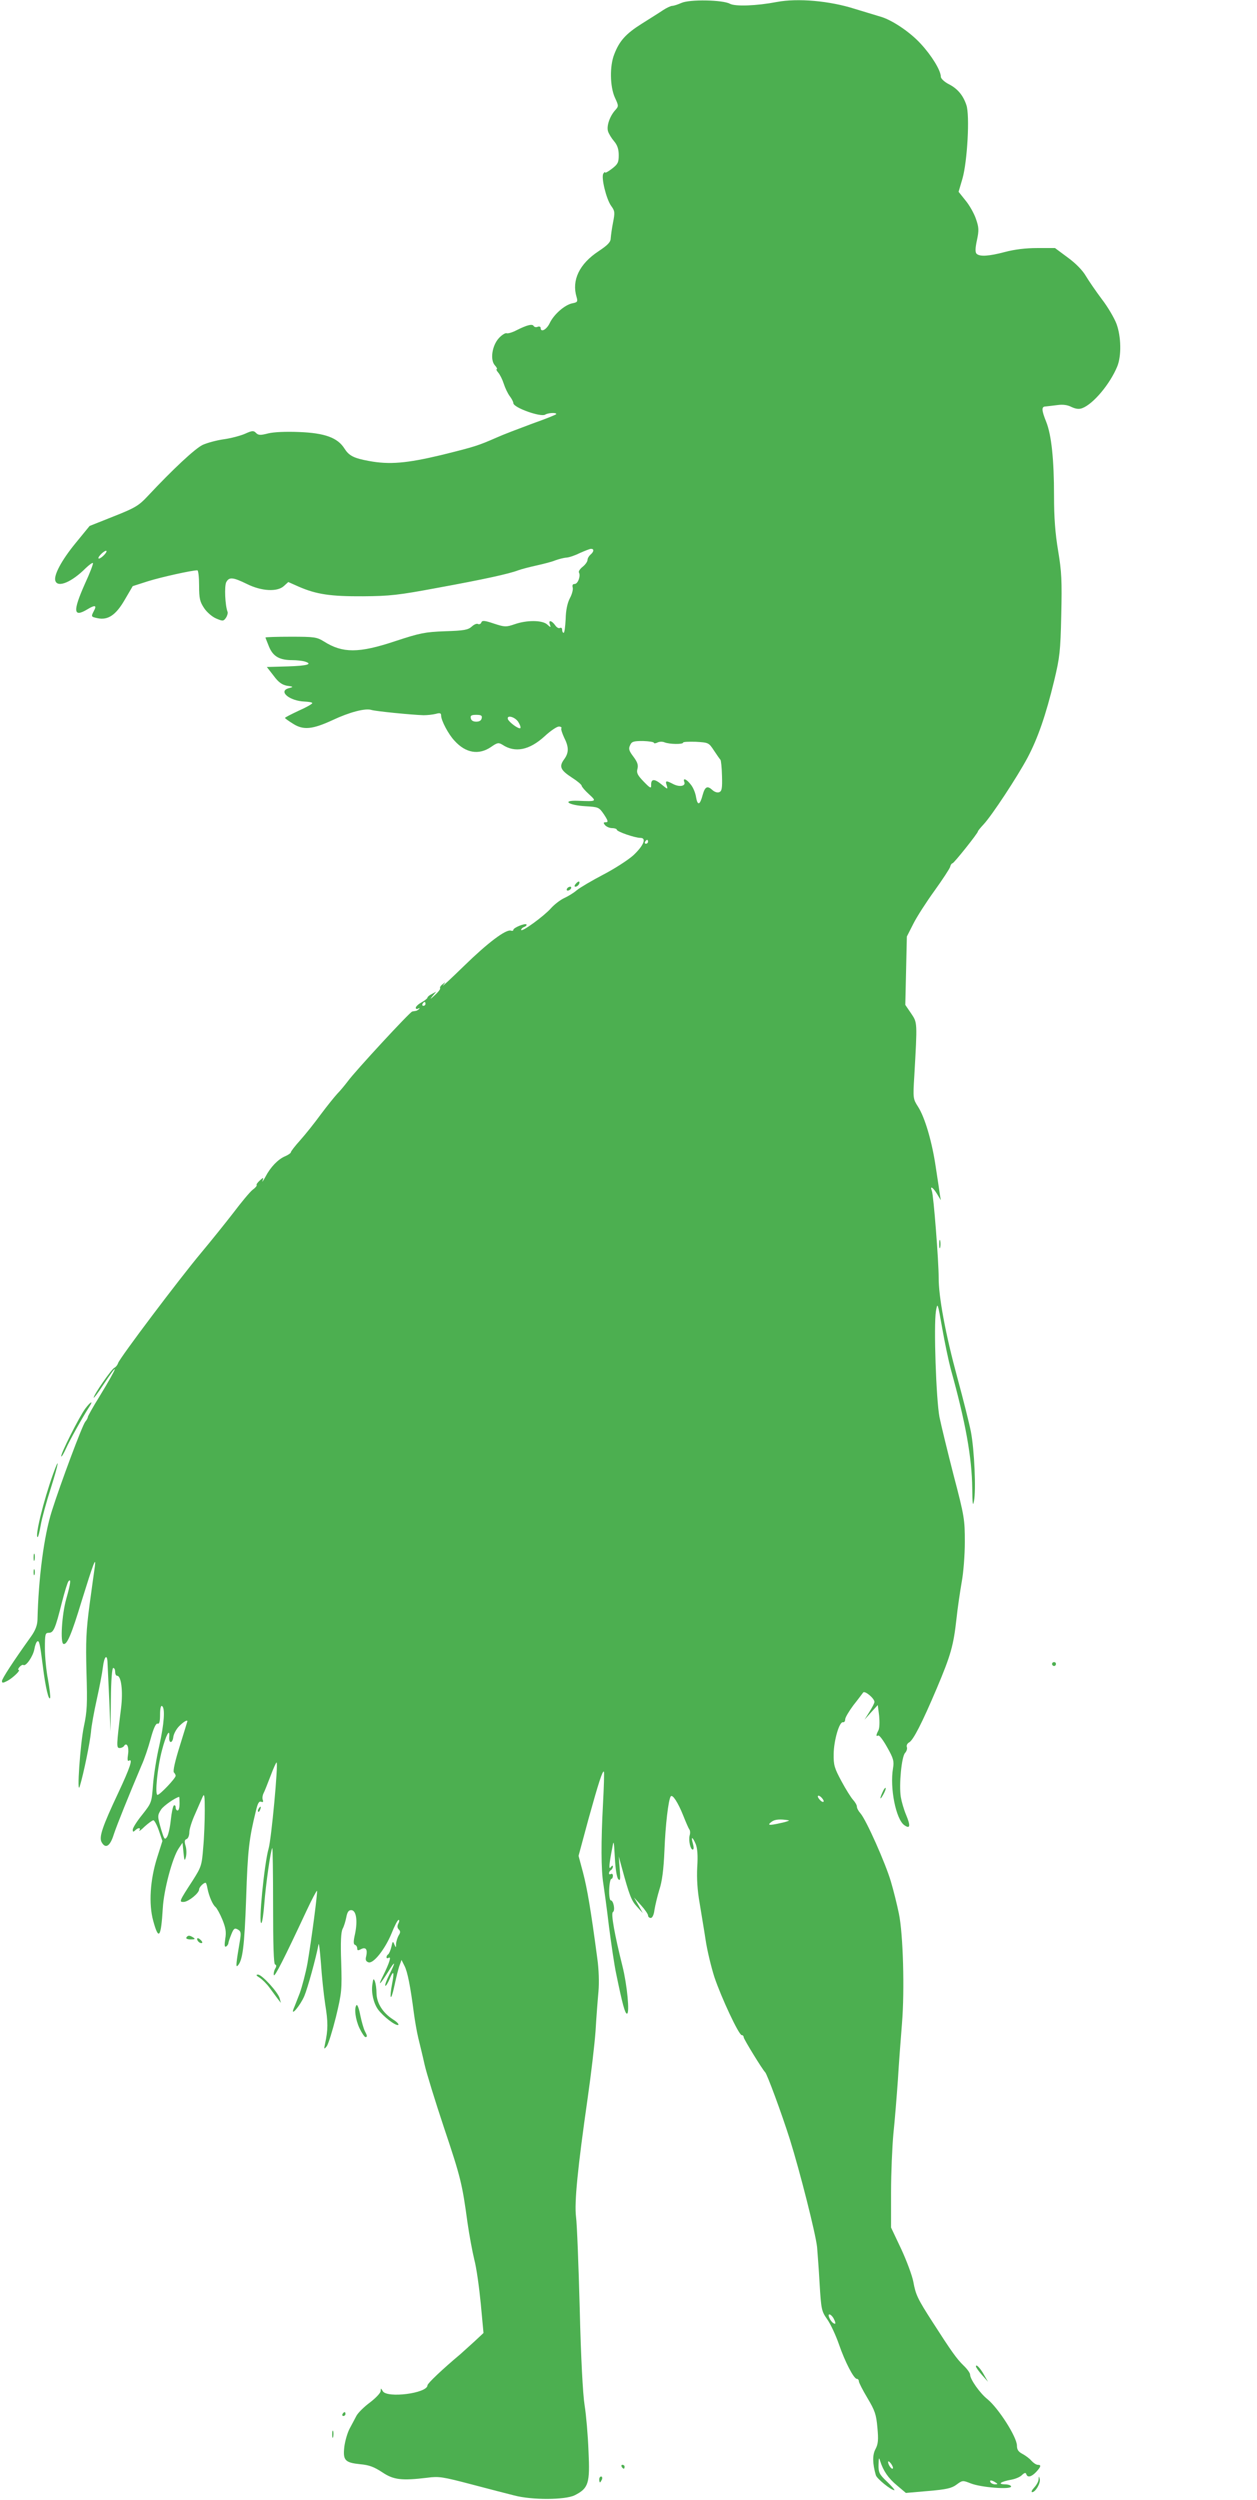 <?xml version="1.0" standalone="no"?>
<!DOCTYPE svg PUBLIC "-//W3C//DTD SVG 20010904//EN"
 "http://www.w3.org/TR/2001/REC-SVG-20010904/DTD/svg10.dtd">
<svg version="1.0" xmlns="http://www.w3.org/2000/svg"
 width="644pt" height="1280pt" viewBox="0 0 644 1280"
 preserveAspectRatio="xMidYMid meet">
<g transform="translate(0,1280) scale(0.1,-0.1)"
fill="#4caf50" stroke="none">
<path d="M3491 12785 c-18 -8 -39 -15 -47 -15 -7 0 -29 -10 -47 -22 -19 -13
-69 -44 -110 -70 -81 -51 -114 -88 -140 -156 -24 -60 -22 -165 3 -221 20 -43
20 -45 2 -65 -28 -31 -45 -81 -37 -108 4 -13 18 -36 31 -51 17 -20 24 -41 24
-72 0 -37 -5 -46 -35 -69 -19 -15 -35 -23 -35 -19 0 4 -4 2 -9 -6 -12 -19 15
-130 40 -165 19 -26 20 -33 10 -84 -6 -30 -11 -67 -12 -81 0 -20 -14 -35 -62
-67 -99 -65 -139 -149 -113 -235 7 -24 4 -27 -22 -32 -39 -8 -95 -57 -116
-102 -16 -33 -46 -49 -46 -24 0 6 -7 9 -15 6 -8 -4 -17 -2 -21 4 -7 12 -34 5
-88 -22 -21 -11 -44 -18 -51 -15 -6 2 -24 -9 -38 -24 -36 -38 -47 -112 -22
-140 10 -11 14 -20 10 -20 -4 0 -1 -8 7 -17 9 -10 22 -36 29 -58 7 -22 21 -51
31 -64 10 -13 18 -29 18 -35 0 -23 140 -73 163 -59 14 9 57 12 57 3 0 -3 -55
-25 -123 -49 -67 -25 -149 -56 -182 -71 -96 -42 -111 -47 -285 -90 -176 -42
-265 -50 -371 -30 -77 14 -101 27 -124 63 -35 56 -101 80 -232 85 -68 3 -131
0 -159 -7 -39 -10 -50 -10 -62 2 -12 13 -20 13 -57 -4 -23 -10 -72 -23 -108
-28 -36 -5 -85 -18 -109 -29 -39 -19 -150 -122 -283 -264 -44 -47 -64 -59
-173 -102 l-123 -49 -72 -88 c-73 -89 -114 -167 -103 -194 13 -35 84 -5 155
66 18 17 34 29 37 26 3 -2 -15 -50 -41 -106 -63 -142 -60 -175 14 -130 38 23
48 20 32 -9 -15 -29 -15 -30 18 -37 54 -12 95 16 140 94 l41 70 78 25 c67 21
225 56 253 56 5 0 9 -35 9 -78 0 -67 4 -83 26 -116 14 -21 42 -45 62 -53 33
-14 37 -14 49 3 7 10 11 24 9 31 -13 33 -17 132 -7 152 15 28 34 26 106 -9 74
-37 156 -42 190 -10 l22 20 54 -24 c90 -39 162 -50 329 -49 137 1 182 6 380
43 241 44 368 72 415 90 16 6 59 17 95 25 36 8 79 19 95 26 17 6 42 13 57 14
15 1 46 12 70 24 25 11 50 21 56 21 17 0 15 -15 -3 -30 -8 -7 -15 -19 -15 -27
0 -8 -11 -24 -25 -35 -14 -11 -22 -24 -19 -29 10 -17 -5 -59 -22 -59 -10 0
-13 -6 -10 -18 3 -9 -3 -34 -14 -54 -13 -25 -21 -61 -22 -108 -2 -38 -6 -70
-10 -70 -5 0 -8 7 -8 16 0 8 -5 12 -11 9 -6 -4 -17 2 -25 14 -18 25 -36 28
-27 4 6 -17 5 -17 -14 0 -25 22 -103 23 -166 1 -44 -15 -51 -15 -106 3 -50 17
-61 17 -65 6 -3 -8 -11 -11 -17 -8 -6 4 -20 -2 -32 -13 -19 -17 -39 -21 -137
-24 -104 -4 -128 -9 -256 -51 -186 -62 -269 -62 -365 -1 -36 22 -48 24 -169
24 -71 0 -130 -2 -130 -4 0 -2 9 -24 19 -49 21 -49 54 -67 120 -67 20 0 46 -3
59 -6 49 -14 17 -23 -84 -26 l-107 -3 35 -45 c25 -34 43 -46 68 -51 35 -5 35
-6 8 -13 -54 -16 6 -65 82 -68 22 -1 40 -4 40 -8 0 -4 -31 -22 -70 -39 -38
-18 -70 -34 -70 -37 0 -2 19 -16 42 -30 52 -33 98 -29 202 19 87 41 168 62
199 52 23 -7 205 -25 267 -27 19 0 47 3 63 7 21 6 27 4 27 -9 0 -25 38 -97 69
-129 57 -63 124 -74 186 -32 33 23 39 24 59 12 65 -43 138 -28 216 43 30 28
63 50 73 50 10 0 16 -4 13 -9 -3 -4 4 -25 14 -47 25 -49 25 -78 0 -112 -27
-37 -19 -55 41 -94 27 -17 49 -36 49 -41 0 -5 17 -25 37 -43 41 -38 41 -38
-57 -34 -85 3 -48 -23 40 -28 67 -4 69 -5 95 -43 21 -32 22 -39 9 -39 -13 0
-14 -3 -4 -15 7 -8 23 -15 36 -15 13 0 24 -4 24 -8 0 -10 93 -42 121 -42 33 0
16 -40 -36 -89 -28 -25 -98 -70 -156 -100 -57 -30 -117 -65 -134 -79 -16 -14
-46 -32 -66 -41 -19 -9 -49 -32 -66 -51 -35 -40 -153 -126 -153 -111 0 5 7 12
16 15 9 4 14 9 11 13 -8 7 -67 -17 -67 -28 0 -5 -6 -6 -12 -4 -25 9 -119 -62
-240 -180 -68 -66 -116 -111 -108 -100 14 19 14 19 -2 6 -10 -7 -16 -17 -13
-21 2 -4 -10 -20 -28 -36 -23 -21 -26 -23 -12 -5 l20 24 -22 -12 c-13 -6 -23
-15 -23 -19 0 -4 -14 -15 -30 -24 -17 -9 -30 -22 -30 -28 0 -6 6 -8 12 -4 8 4
10 3 5 -2 -5 -5 -13 -10 -18 -10 -5 -1 -13 -2 -17 -3 -11 -1 -294 -307 -330
-357 -16 -21 -40 -50 -54 -64 -13 -14 -51 -61 -84 -105 -32 -44 -80 -104 -106
-133 -27 -30 -48 -57 -48 -62 0 -4 -13 -13 -29 -20 -36 -15 -75 -55 -101 -105
-12 -22 -19 -31 -15 -21 6 19 5 19 -15 1 -11 -10 -18 -20 -15 -23 2 -3 -7 -14
-21 -24 -14 -11 -58 -64 -98 -117 -41 -53 -115 -145 -166 -206 -113 -135 -416
-537 -425 -564 -3 -10 -12 -21 -19 -24 -14 -6 -106 -138 -106 -153 0 -5 21 23
46 61 90 136 80 103 -17 -56 -33 -53 -59 -100 -59 -104 0 -5 -6 -16 -13 -24
-15 -17 -128 -320 -171 -456 -41 -128 -69 -346 -74 -559 -1 -28 -11 -54 -33
-85 -91 -127 -149 -216 -149 -228 0 -11 5 -11 28 1 28 15 71 56 57 56 -4 0 -2
7 5 15 7 8 16 13 20 10 13 -8 49 44 56 81 3 19 10 37 15 40 10 6 14 -12 29
-131 12 -99 30 -177 37 -158 2 6 -3 48 -11 93 -9 45 -16 118 -16 161 0 73 2
79 20 79 24 0 33 19 67 155 14 55 29 104 34 109 14 16 11 -11 -12 -92 -22 -79
-31 -223 -14 -229 18 -6 41 47 94 222 59 190 74 230 67 175 -3 -19 -15 -107
-27 -195 -18 -135 -20 -189 -16 -348 5 -162 3 -200 -13 -275 -19 -88 -38 -365
-21 -307 20 66 52 224 57 276 2 30 16 106 30 169 14 63 28 136 31 163 7 59 23
72 24 20 1 -21 5 -108 9 -193 l6 -155 2 163 c1 100 6 162 12 162 6 0 10 -9 10
-20 0 -11 4 -20 10 -20 21 0 31 -78 20 -167 -24 -193 -24 -203 -7 -203 9 0 19
5 22 10 14 22 27 -4 21 -42 -4 -26 -3 -37 4 -33 23 14 6 -36 -54 -164 -82
-174 -99 -226 -86 -252 20 -37 44 -23 63 39 17 51 76 197 142 353 14 30 35 92
47 137 15 55 27 80 36 77 8 -3 12 10 12 46 0 31 4 48 10 44 17 -10 11 -91 -14
-203 -14 -59 -28 -149 -32 -199 -7 -92 -7 -93 -55 -154 -27 -33 -49 -68 -49
-77 0 -12 3 -13 12 -4 16 16 31 15 22 0 -4 -7 9 2 27 20 19 17 39 32 45 32 5
0 18 -24 28 -53 l18 -53 -27 -85 c-36 -114 -44 -237 -20 -324 28 -103 40 -86
49 65 5 92 49 259 82 307 l19 28 5 -50 c4 -42 6 -46 12 -24 4 14 4 40 -1 57
-7 23 -6 32 5 36 8 3 14 19 14 35 0 16 13 57 29 92 15 35 33 75 39 89 9 20 11
7 11 -70 0 -52 -3 -138 -8 -190 -7 -91 -10 -99 -53 -167 -71 -109 -72 -112
-46 -111 25 2 78 45 78 64 0 13 28 39 35 33 2 -3 6 -16 8 -29 8 -39 26 -82 41
-94 7 -6 23 -35 35 -64 17 -42 21 -63 15 -99 -5 -33 -4 -44 5 -39 6 4 11 12
11 17 0 5 7 25 15 45 12 30 17 34 33 25 16 -9 18 -16 11 -58 -19 -112 -22
-138 -12 -128 26 26 35 95 44 345 8 249 15 306 50 448 9 39 16 51 27 47 10 -4
12 0 8 10 -3 9 -1 23 4 33 5 9 21 50 36 89 15 40 29 71 31 69 9 -8 -27 -394
-41 -441 -22 -76 -53 -390 -37 -381 5 3 11 47 15 98 7 95 33 279 41 286 2 2 4
-130 4 -294 0 -200 3 -300 10 -302 8 -3 8 -10 0 -23 -6 -11 -8 -25 -6 -32 4
-11 53 85 166 327 28 60 53 107 55 105 4 -5 -28 -250 -49 -372 -9 -49 -27
-117 -39 -151 -13 -33 -27 -70 -32 -81 -17 -44 34 16 55 65 17 40 59 192 73
265 2 11 7 -32 12 -95 4 -63 14 -159 22 -212 15 -92 15 -130 -1 -203 -6 -28
-5 -29 9 -12 8 11 29 78 47 150 30 125 31 139 27 280 -4 104 -1 154 7 171 7
12 15 39 19 59 5 27 12 37 25 37 26 0 34 -53 20 -121 -9 -39 -9 -54 0 -57 6
-2 11 -10 11 -18 0 -11 4 -12 19 -4 25 13 35 -1 27 -36 -5 -18 -2 -26 11 -31
25 -10 85 66 119 148 15 38 31 69 36 69 5 0 4 -8 -1 -18 -7 -13 -6 -23 2 -31
9 -9 9 -16 -1 -31 -6 -11 -12 -30 -13 -42 0 -22 -1 -22 -9 -3 -7 18 -9 16 -15
-13 -4 -18 -12 -35 -16 -38 -5 -3 -9 -10 -9 -15 0 -6 5 -7 11 -3 15 9 4 -26
-28 -91 -30 -59 -18 -50 26 20 37 61 40 53 5 -16 -14 -28 -23 -53 -20 -56 3
-3 12 12 21 32 20 49 26 42 15 -15 -17 -87 -8 -104 10 -20 10 47 22 96 28 110
l9 25 15 -30 c16 -30 31 -109 48 -240 5 -38 15 -97 23 -130 8 -33 23 -94 32
-135 9 -41 54 -187 100 -325 86 -256 93 -287 120 -485 9 -63 25 -149 35 -190
11 -41 25 -142 33 -225 l14 -150 -46 -43 c-25 -23 -58 -52 -72 -65 -93 -78
-169 -150 -169 -160 -1 -41 -207 -67 -229 -30 -10 17 -10 17 -11 1 0 -10 -25
-36 -55 -59 -30 -22 -61 -53 -69 -68 -7 -14 -23 -43 -34 -64 -12 -22 -24 -64
-28 -94 -8 -70 3 -82 82 -90 45 -4 71 -14 112 -41 58 -39 99 -44 232 -28 59 8
80 4 225 -34 88 -23 187 -49 220 -57 91 -24 260 -23 309 1 71 36 79 60 71 226
-3 80 -12 186 -20 235 -9 56 -19 243 -25 495 -6 223 -14 434 -19 470 -9 73 8
247 60 610 17 118 35 271 40 340 4 69 11 160 15 203 4 46 2 114 -6 170 -33
249 -52 359 -73 439 l-23 86 51 189 c52 187 72 249 79 242 2 -2 0 -78 -5 -169
-10 -189 -10 -333 2 -405 4 -27 18 -126 29 -220 12 -93 28 -200 36 -237 33
-161 46 -208 56 -208 15 0 1 147 -23 243 -40 160 -60 270 -49 277 13 8 3 60
-11 60 -5 0 -9 25 -8 55 1 30 6 55 11 55 4 0 8 7 8 16 0 8 -4 12 -10 9 -6 -3
-10 -2 -10 4 0 5 4 13 10 16 5 3 10 12 10 18 0 7 -4 6 -11 -3 -11 -16 -9 14 8
100 7 41 8 37 13 -52 3 -58 10 -102 18 -110 10 -10 11 1 7 52 l-5 65 15 -55
c39 -144 50 -172 78 -202 l30 -33 -22 40 -23 40 36 -40 c20 -22 36 -46 36 -52
0 -7 6 -13 14 -13 8 0 16 16 19 42 4 24 15 70 25 103 14 41 22 104 26 200 5
131 20 258 32 277 9 14 38 -32 64 -97 13 -33 27 -65 31 -71 5 -5 6 -20 2 -32
-6 -26 4 -72 16 -72 6 0 6 12 1 30 -11 39 -3 38 14 -1 9 -22 12 -59 8 -119 -3
-58 1 -120 12 -182 8 -51 23 -137 31 -191 8 -54 29 -140 45 -190 35 -104 125
-297 140 -297 6 0 10 -5 10 -11 0 -9 97 -167 110 -179 10 -10 83 -206 127
-345 51 -163 131 -478 139 -550 2 -27 9 -112 13 -188 8 -132 10 -141 39 -182
17 -24 44 -82 60 -128 31 -90 76 -177 92 -177 6 0 10 -6 10 -12 0 -7 20 -46
44 -86 38 -64 45 -83 51 -151 6 -63 4 -85 -10 -111 -16 -30 -15 -74 2 -133 5
-18 78 -77 95 -77 4 0 -12 19 -37 43 -41 39 -45 48 -44 88 1 36 2 39 8 19 16
-51 42 -89 87 -126 l45 -38 115 10 c93 8 120 14 145 33 30 22 31 22 72 6 52
-21 207 -33 207 -16 0 6 -15 11 -32 11 -40 1 -21 14 34 24 21 4 45 14 54 24
13 12 19 13 22 4 6 -19 26 -14 50 11 25 27 28 37 9 37 -8 0 -22 9 -33 21 -10
12 -31 27 -46 35 -21 11 -28 22 -28 42 0 44 -94 191 -151 238 -39 31 -89 102
-89 126 0 8 -15 29 -34 47 -35 34 -62 72 -159 223 -76 118 -86 139 -98 206 -6
31 -34 107 -62 167 l-52 110 0 180 c0 99 6 234 12 300 7 66 17 190 23 275 5
85 15 216 21 290 14 169 6 459 -16 563 -9 44 -27 117 -41 164 -27 92 -126 315
-156 349 -10 11 -18 26 -18 34 0 8 -9 23 -19 34 -11 12 -38 55 -60 96 -36 67
-41 82 -40 140 1 69 29 167 48 162 6 -1 11 5 11 15 0 9 19 41 42 72 24 30 46
60 50 65 8 12 58 -30 58 -48 0 -6 -12 -29 -26 -51 l-25 -40 34 38 34 37 7 -55
c3 -32 2 -64 -4 -75 -12 -23 -13 -33 -1 -26 5 4 26 -24 46 -60 33 -58 36 -72
30 -108 -17 -101 15 -261 58 -291 30 -21 33 -4 9 53 -11 26 -23 67 -27 91 -10
63 4 208 22 226 8 9 12 22 9 30 -3 8 2 19 12 24 21 12 65 97 141 276 72 170
86 220 101 355 6 58 19 143 27 190 9 47 16 139 16 205 0 114 -2 131 -57 340
-31 121 -64 256 -73 300 -17 91 -30 467 -18 542 8 47 9 44 32 -87 13 -74 33
-169 44 -210 76 -273 108 -451 110 -610 1 -82 3 -96 9 -65 11 54 2 262 -16
355 -8 41 -39 165 -69 275 -61 224 -97 418 -96 515 0 81 -26 421 -35 443 -11
28 5 19 26 -15 l20 -33 -5 30 c-2 17 -12 80 -21 140 -19 130 -56 255 -91 309
-25 39 -26 43 -19 155 16 281 16 274 -16 322 l-30 44 4 175 4 175 33 65 c18
36 67 112 109 170 41 57 77 112 80 122 2 10 8 18 12 18 7 0 130 154 130 163 0
3 13 19 29 36 43 46 173 244 225 341 53 100 94 218 137 396 28 117 32 148 36
334 4 177 2 222 -16 330 -15 89 -21 170 -21 280 0 187 -13 312 -40 380 -25 62
-25 79 -2 79 9 1 36 4 59 7 28 4 52 1 73 -10 22 -10 38 -12 54 -6 57 21 143
124 180 214 22 54 20 153 -4 218 -11 29 -44 86 -75 126 -30 40 -67 94 -82 119
-16 28 -52 65 -92 94 l-66 49 -91 0 c-59 0 -116 -7 -165 -20 -83 -22 -130 -25
-146 -9 -7 7 -7 28 2 69 11 51 10 66 -5 109 -9 27 -33 70 -53 94 l-36 45 20
68 c25 88 38 323 20 376 -17 51 -46 85 -92 108 -21 11 -39 28 -39 37 0 32 -47
109 -104 170 -55 60 -148 122 -206 138 -14 4 -73 22 -132 40 -129 41 -291 55
-398 35 -104 -20 -214 -24 -241 -9 -37 20 -207 23 -248 4z m-2956 -2825 c-10
-11 -23 -20 -28 -20 -6 0 -2 9 8 20 10 11 23 20 28 20 6 0 2 -9 -8 -20z m1933
-837 c-2 -12 -12 -18 -28 -18 -16 0 -26 6 -28 18 -3 13 3 17 28 17 25 0 31 -4
28 -17z m187 -19 c9 -14 14 -28 11 -32 -8 -7 -58 30 -64 46 -7 23 36 12 53
-14z m695 -107 c0 -4 8 -4 18 1 9 5 26 6 37 1 26 -10 95 -11 95 -1 0 4 29 5
65 4 65 -4 66 -4 93 -45 15 -23 30 -44 33 -47 3 -3 7 -40 8 -83 2 -63 -1 -78
-14 -83 -9 -4 -24 1 -34 10 -27 25 -39 19 -51 -24 -14 -53 -26 -57 -34 -11 -3
21 -15 50 -27 64 -22 29 -42 36 -33 13 8 -21 -24 -27 -56 -11 -38 20 -43 19
-34 -7 6 -21 5 -20 -26 5 -37 31 -55 30 -54 -2 1 -20 -4 -18 -38 17 -32 33
-38 45 -32 66 5 20 -1 35 -21 62 -22 29 -26 40 -17 58 8 19 17 22 66 22 31 -1
56 -5 56 -9z m-30 -507 c0 -5 -5 -10 -11 -10 -5 0 -7 5 -4 10 3 6 8 10 11 10
2 0 4 -4 4 -10z m-1140 -830 c0 -5 -5 -10 -11 -10 -5 0 -7 5 -4 10 3 6 8 10
11 10 2 0 4 -4 4 -10z m-1220 -3673 c0 -1 -18 -59 -39 -127 -24 -76 -36 -129
-30 -135 5 -5 9 -13 9 -17 0 -13 -81 -98 -93 -98 -14 0 -1 139 23 229 20 77
41 116 37 68 -3 -35 17 -35 21 0 2 15 15 40 30 55 23 23 42 34 42 25z m3260
-409 c0 -6 -7 -5 -15 2 -8 7 -15 17 -15 22 0 6 7 5 15 -2 8 -7 15 -17 15 -22z
m-3300 -13 c0 -19 -4 -35 -10 -35 -5 0 -10 7 -10 16 0 8 -4 13 -9 10 -5 -3
-12 -37 -16 -75 -4 -39 -13 -78 -20 -87 -11 -16 -14 -11 -29 38 -20 69 -20 73
0 104 13 19 72 60 92 64 1 0 2 -16 2 -35z m3120 -85 c8 -1 -10 -8 -40 -14 -61
-14 -72 -12 -46 7 16 12 44 14 86 7z m230 -2549 c13 -25 13 -34 0 -26 -16 10
-32 45 -21 45 6 0 15 -9 21 -19z m304 -770 c-6 -6 -24 19 -24 34 1 6 7 1 15
-9 8 -11 12 -22 9 -25z m526 -71 c13 -8 13 -10 -2 -10 -9 0 -20 5 -23 10 -8
13 5 13 25 0z"/>
<path d="M2950 8275 c-8 -9 -8 -15 -2 -15 12 0 26 19 19 26 -2 2 -10 -2 -17
-11z"/>
<path d="M2905 8250 c-3 -5 -2 -10 4 -10 5 0 13 5 16 10 3 6 2 10 -4 10 -5 0
-13 -4 -16 -10z"/>
<path d="M4812 6430 c0 -19 2 -27 5 -17 2 9 2 25 0 35 -3 9 -5 1 -5 -18z"/>
<path d="M437 5588 c-30 -40 -130 -238 -123 -245 2 -3 13 16 24 40 18 41 84
159 120 215 22 34 6 26 -21 -10z"/>
<path d="M272 5253 c-48 -133 -95 -323 -79 -323 3 0 10 28 16 63 6 34 29 118
51 186 41 130 48 174 12 74z"/>
<path d="M172 4825 c0 -16 2 -22 5 -12 2 9 2 23 0 30 -3 6 -5 -1 -5 -18z"/>
<path d="M172 4750 c0 -14 2 -19 5 -12 2 6 2 18 0 25 -3 6 -5 1 -5 -13z"/>
<path d="M5390 4280 c0 -5 5 -10 10 -10 6 0 10 5 10 10 0 6 -4 10 -10 10 -5 0
-10 -4 -10 -10z"/>
<path d="M4522 3625 c-17 -37 -14 -45 4 -12 9 16 14 31 11 33 -2 2 -9 -7 -15
-21z"/>
<path d="M1325 3539 c-4 -6 -5 -12 -2 -15 2 -3 7 2 10 11 7 17 1 20 -8 4z"/>
<path d="M955 2880 c-4 -6 6 -10 22 -10 22 0 25 2 13 10 -19 12 -27 12 -35 0z"/>
<path d="M1010 2872 c0 -12 19 -26 26 -19 2 2 -2 10 -11 17 -9 8 -15 8 -15 2z"/>
<path d="M1330 2674 c14 -9 36 -31 50 -50 14 -19 33 -45 42 -57 l17 -22 -6 23
c-8 31 -91 122 -111 122 -12 0 -10 -5 8 -16z"/>
<path d="M1908 2641 c-7 -44 6 -98 29 -130 27 -36 89 -84 103 -79 6 2 -5 15
-26 28 -53 34 -84 84 -85 134 0 23 -4 50 -8 61 -7 17 -9 15 -13 -14z"/>
<path d="M1827 2534 c-14 -14 -6 -75 15 -119 12 -25 26 -45 30 -45 11 0 10 7
-3 31 -6 12 -16 47 -23 80 -6 33 -15 57 -19 53z"/>
<path d="M5000 684 c0 -5 14 -25 31 -44 l31 -35 -19 33 c-19 35 -43 61 -43 46z"/>
<path d="M1755 440 c-3 -5 -1 -10 4 -10 6 0 11 5 11 10 0 6 -2 10 -4 10 -3 0
-8 -4 -11 -10z"/>
<path d="M1702 335 c0 -16 2 -22 5 -12 2 9 2 23 0 30 -3 6 -5 -1 -5 -18z"/>
<path d="M3185 170 c3 -5 8 -10 11 -10 2 0 4 5 4 10 0 6 -5 10 -11 10 -5 0 -7
-4 -4 -10z"/>
<path d="M3070 105 c0 -8 2 -15 4 -15 2 0 6 7 10 15 3 8 1 15 -4 15 -6 0 -10
-7 -10 -15z"/>
<path d="M5321 106 c0 -11 -11 -30 -23 -43 -12 -13 -16 -23 -10 -23 17 0 44
46 39 67 -4 16 -5 16 -6 -1z"/>
</g>
</svg>

